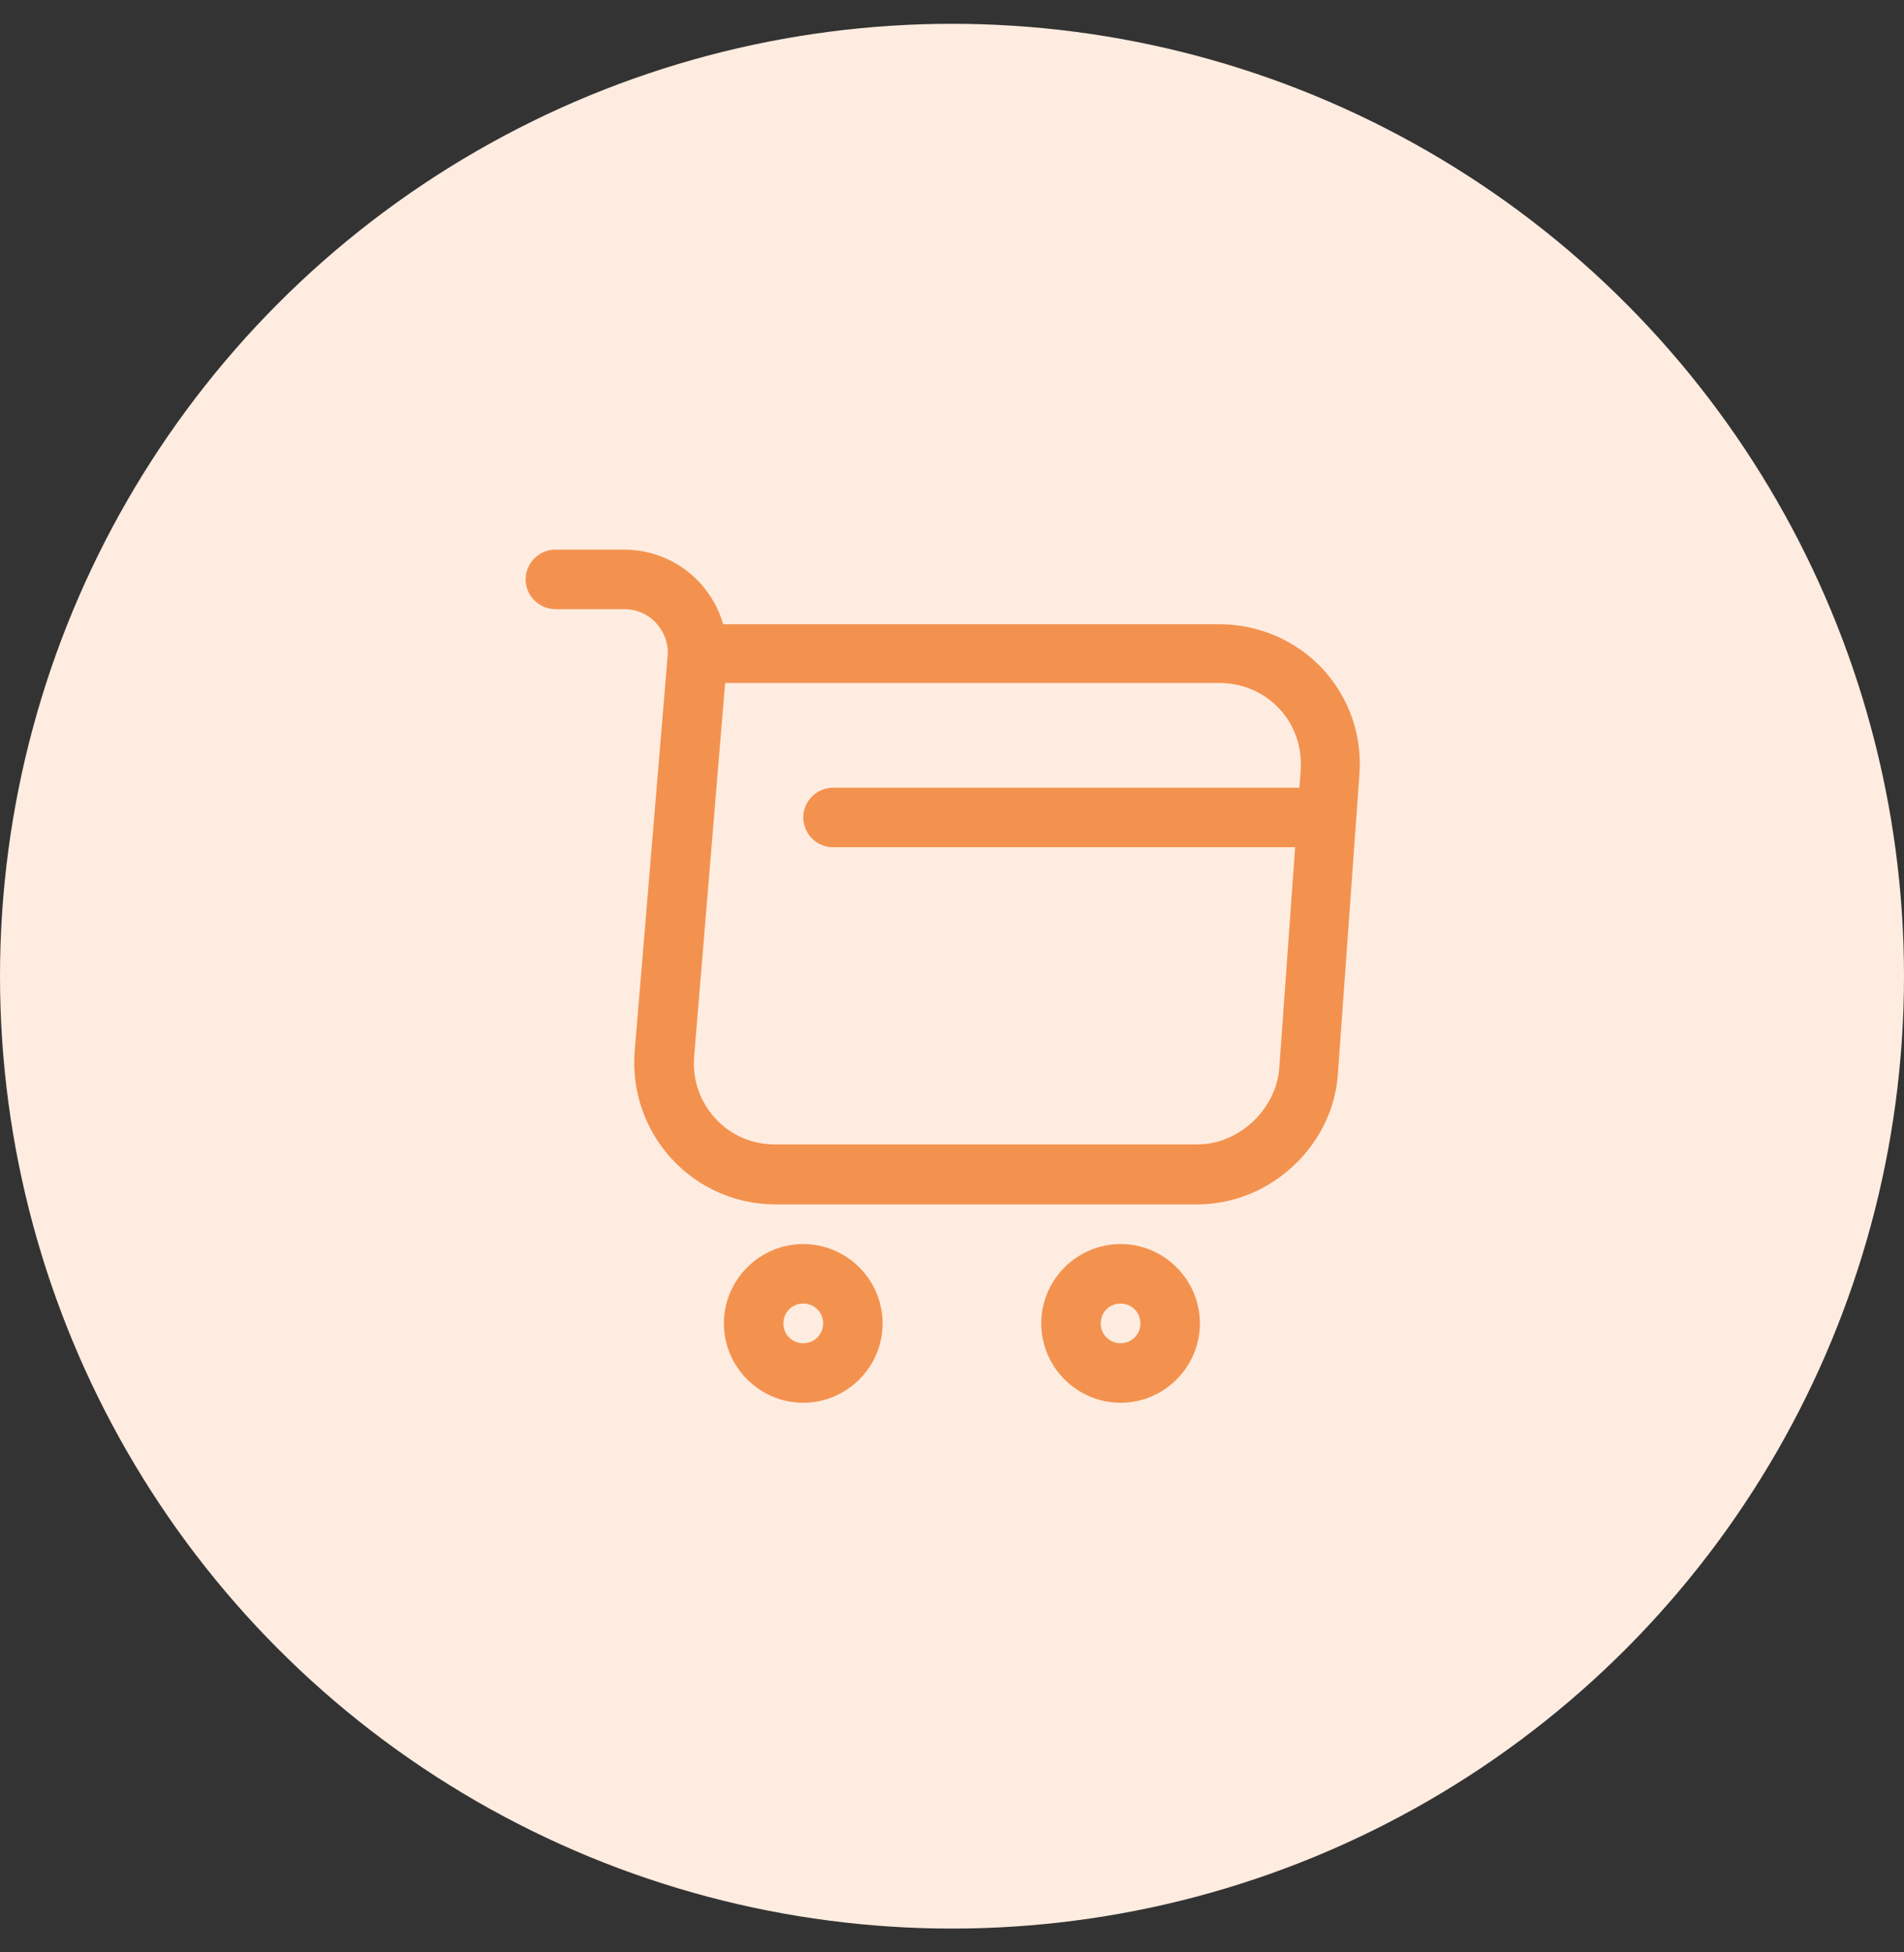 <svg width="40" height="41" viewBox="0 0 40 41" fill="none" xmlns="http://www.w3.org/2000/svg">
<rect x="0" y="0" width="40" height="41" fill="#333333" stroke="none"/>
<circle cx="20" cy="20.5" r="20" fill="#FFECE0"/>
<path d="M25.158 25.292H16.283C15.458 25.292 14.667 24.942 14.108 24.333C13.55 23.725 13.267 22.908 13.333 22.083L14.025 13.783C14.05 13.525 13.958 13.275 13.783 13.083C13.608 12.892 13.367 12.792 13.108 12.792H11.667C11.325 12.792 11.042 12.508 11.042 12.167C11.042 11.825 11.325 11.542 11.667 11.542H13.117C13.725 11.542 14.3 11.8 14.708 12.242C14.933 12.492 15.1 12.783 15.192 13.108H25.6C26.442 13.108 27.217 13.442 27.783 14.042C28.342 14.65 28.625 15.442 28.558 16.283L28.108 22.533C28.017 24.058 26.683 25.292 25.158 25.292ZM15.233 14.35L14.583 22.183C14.542 22.667 14.7 23.125 15.025 23.483C15.35 23.842 15.8 24.033 16.283 24.033H25.158C26.025 24.033 26.808 23.3 26.875 22.433L27.325 16.183C27.358 15.692 27.2 15.225 26.875 14.883C26.55 14.533 26.1 14.342 25.608 14.342H15.233V14.35Z" fill="#F3924F"/>
<path d="M23.542 29.458C22.625 29.458 21.875 28.708 21.875 27.792C21.875 26.875 22.625 26.125 23.542 26.125C24.458 26.125 25.208 26.875 25.208 27.792C25.208 28.708 24.458 29.458 23.542 29.458ZM23.542 27.375C23.308 27.375 23.125 27.558 23.125 27.792C23.125 28.025 23.308 28.208 23.542 28.208C23.775 28.208 23.958 28.025 23.958 27.792C23.958 27.558 23.775 27.375 23.542 27.375Z" fill="#F3924F"/>
<path d="M16.875 29.458C15.958 29.458 15.208 28.708 15.208 27.792C15.208 26.875 15.958 26.125 16.875 26.125C17.792 26.125 18.542 26.875 18.542 27.792C18.542 28.708 17.792 29.458 16.875 29.458ZM16.875 27.375C16.642 27.375 16.458 27.558 16.458 27.792C16.458 28.025 16.642 28.208 16.875 28.208C17.108 28.208 17.292 28.025 17.292 27.792C17.292 27.558 17.108 27.375 16.875 27.375Z" fill="#F3924F"/>
<path d="M27.5 17.792H17.5C17.158 17.792 16.875 17.508 16.875 17.167C16.875 16.825 17.158 16.542 17.5 16.542H27.5C27.842 16.542 28.125 16.825 28.125 17.167C28.125 17.508 27.842 17.792 27.5 17.792Z" fill="#F3924F"/>
</svg>
